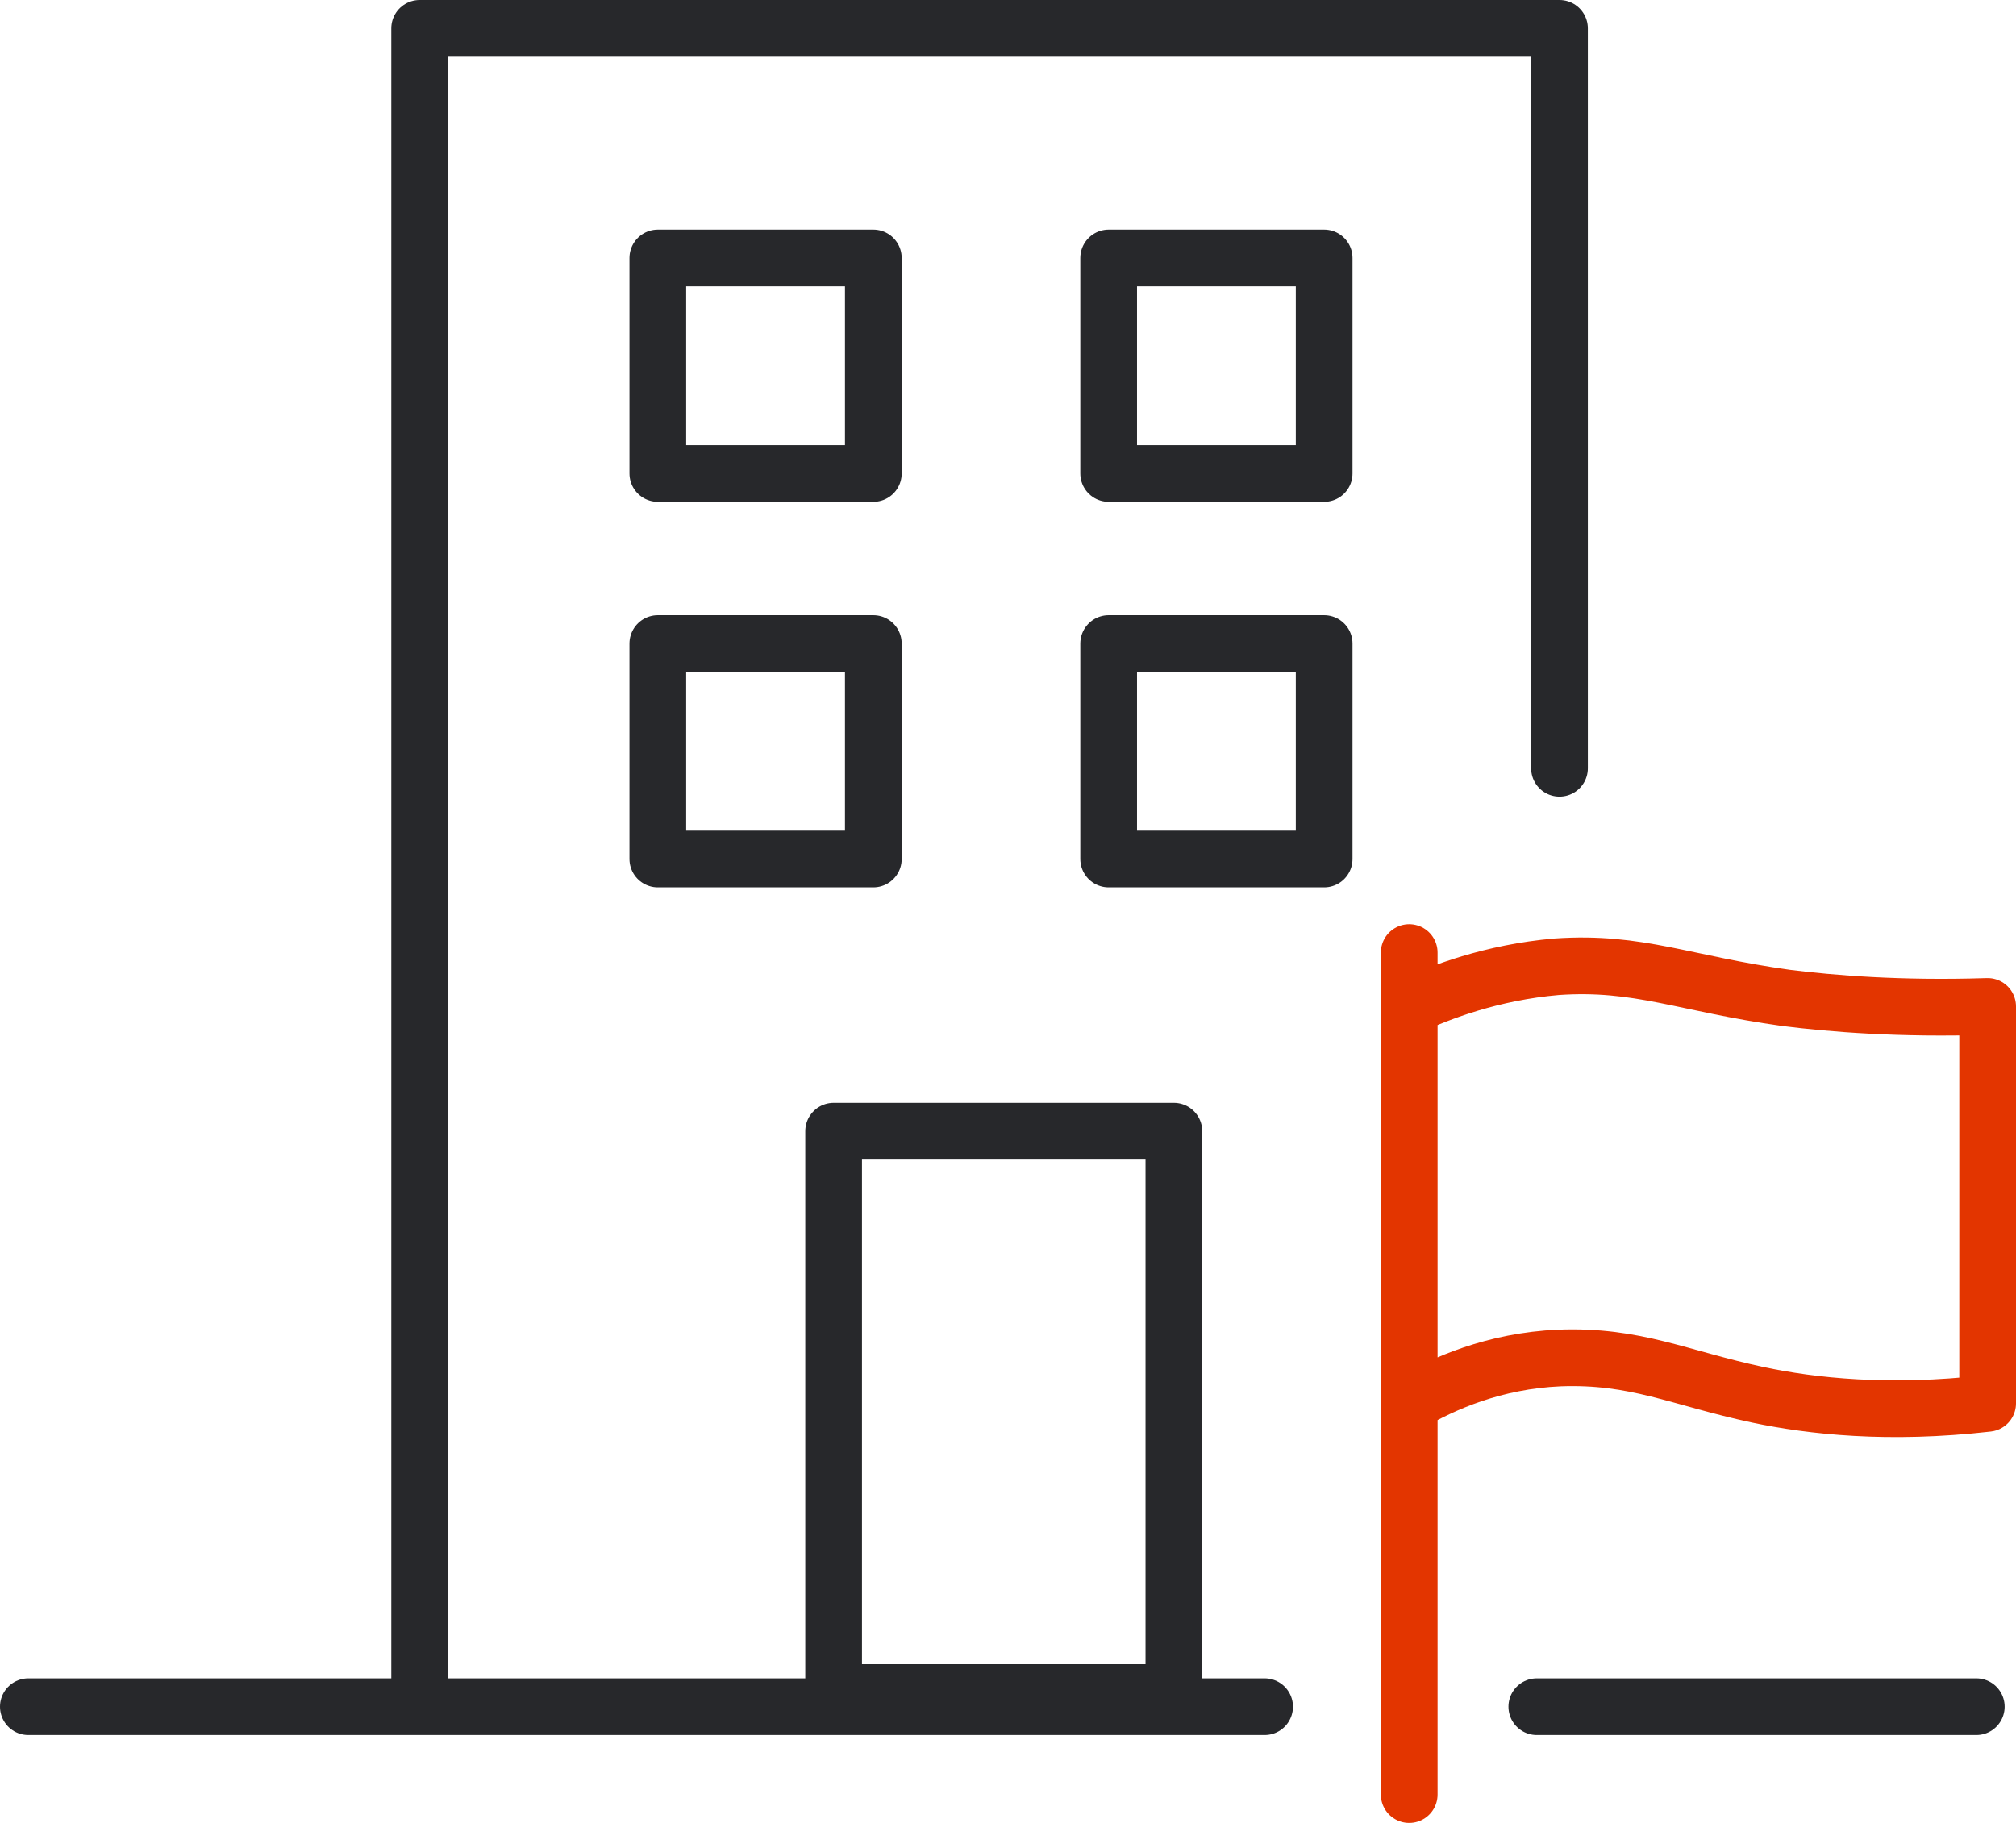<svg version="1.1" id="レイヤー_1" xmlns="http://www.w3.org/2000/svg" xmlns:xlink="http://www.w3.org/1999/xlink" x="0" y="0" viewBox="0 0 71.1 64.3" xml:space="preserve"><style/><defs><path id="SVGID_1_" d="M0 0h71.1v64.3H0z"/></defs><clipPath id="SVGID_00000166659330858307104310000003341129820549443459_"><use xlink:href="#SVGID_1_" overflow="visible"/></clipPath><path clip-path="url(#SVGID_00000166659330858307104310000003341129820549443459_)" fill="none" stroke="#e33500" stroke-width="2" stroke-linecap="round" stroke-linejoin="round" stroke-miterlimit="10" d="M49.7 33.6v29.7m20.4-13.8c-3.5.4-6.2.1-8.1-.3-2.8-.6-4.3-1.4-7-1.3-2.3.1-4.1.9-5.3 1.6v-14c1.1-.5 2.9-1.2 5.2-1.4 2.9-.2 4.5.6 8.1 1.1 1.6.2 4 .4 7.1.3v14z"/><path clip-path="url(#SVGID_00000166659330858307104310000003341129820549443459_)" fill="none" stroke="#27282b" stroke-width="2" stroke-linecap="round" stroke-linejoin="round" stroke-miterlimit="10" d="M14.8 60V1H55v26.1M1 60.2h43.6m9.6 0h15.5"/><path clip-path="url(#SVGID_00000166659330858307104310000003341129820549443459_)" fill="none" stroke="#27282b" stroke-width="2" stroke-linecap="round" stroke-linejoin="round" stroke-miterlimit="10" d="M23.2 9.1h7.6v7.6h-7.6zm15.9 13.6h7.6v7.6h-7.6zm-9.7 17.2h12v19.8h-12zm-6.2-17.2h7.6v7.6h-7.6zM39.1 9.1h7.6v7.6h-7.6z"/></svg>
